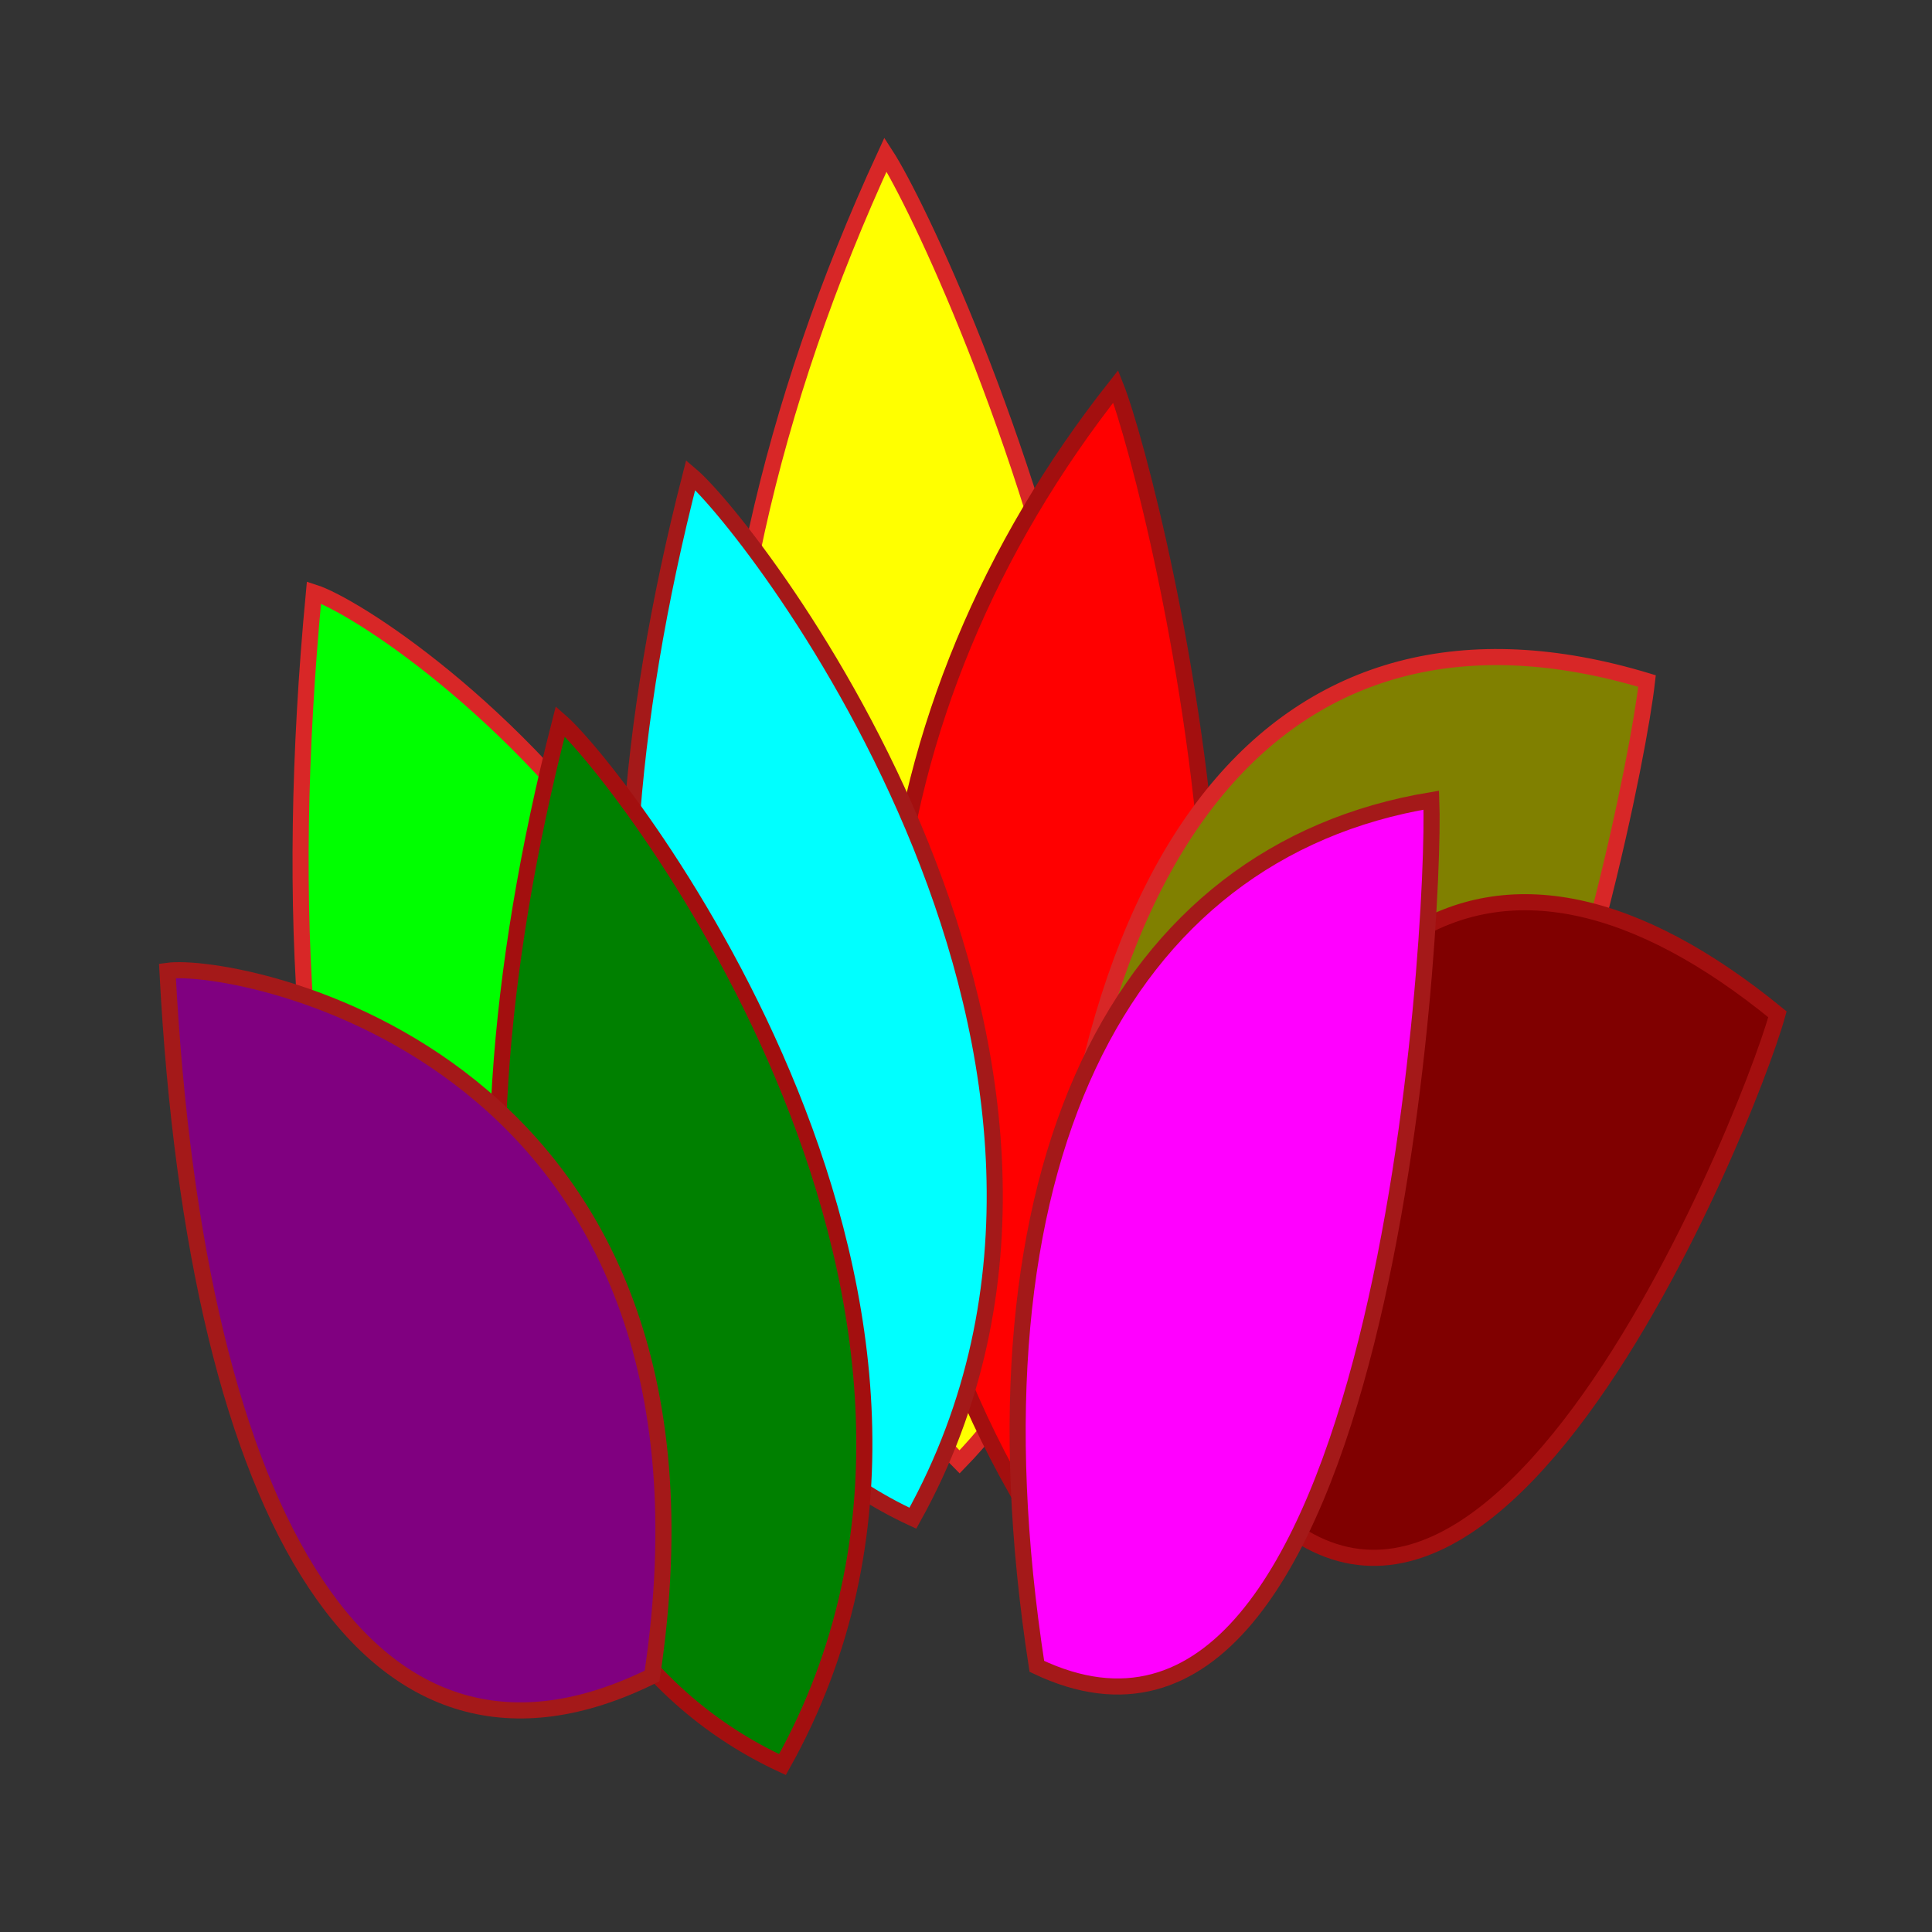 <?xml version="1.0" encoding="utf-8"?>
<!-- Generator: Adobe Illustrator 21.1.0, SVG Export Plug-In . SVG Version: 6.00 Build 0)  -->
<svg version="1.1" id="Layer_1" xmlns="http://www.w3.org/2000/svg" xmlns:xlink="http://www.w3.org/1999/xlink" x="0px" y="0px"
	 viewBox="0 0 120 120" enable-background="new 0 0 120 120" xml:space="preserve">
<rect x="0" y="0" width="120" height="120" fill="#333333" stroke="none"/>
<title>-flowers</title>
<path fill="#FFFF00" stroke="#D82727" d="M55,9.6C40.5,41,41.2,72.2,59.6,90.8C82.4,67.3,58.9,15.6,55,9.6z"/>
<path fill="#FF0000" stroke="#A30F0F" d="M69.3,24c-15.8,20-19,45.8-6.2,68.5C84.7,82,71.8,30.3,69.3,24z"/>
<path fill="#00FFFF" stroke="#A41919" d="M42.9,29.5C34.8,61,39.2,86.2,56.7,94.3C72.5,65.9,46.8,32.8,42.9,29.5z"/>
<path fill="#00FF00" stroke="#D82727" d="M19.5,36.8C15.7,77,25,103.3,46.2,103C59.4,62.2,24.5,38.4,19.5,36.8L19.5,36.8z"/>
<path fill="#008000" stroke="#A30F0F" d="M34.8,44.8c-8.1,31.5-3.7,56.7,13.8,64.8C64.4,81.4,38.7,48.2,34.8,44.8z"/>
<path fill="#800080" stroke="#A41919" d="M10.4,60.3c1.8,34.5,12.7,52.4,30.1,43.8C46.3,65.5,14.7,59.7,10.4,60.3z"/>
<path fill="#808000" stroke="#D82727" d="M102.3,42.3c-22.5-6.8-37.2,9.8-37,47.8C88.1,113.6,101.3,51.3,102.3,42.3z"/>
<path fill="#800000" stroke="#A30F0F" d="M110.4,63c-17.6-14.4-31.7-6.6-36.2,24.7C90,115.9,108.5,69.9,110.4,63z"/>
<path fill="#FF00FF" stroke="#A41919" d="M88.9,49.7c-19.3,3.2-29.3,22.7-24.5,53.8C86,113.8,89.2,57.4,88.9,49.7z"/>
</svg>
